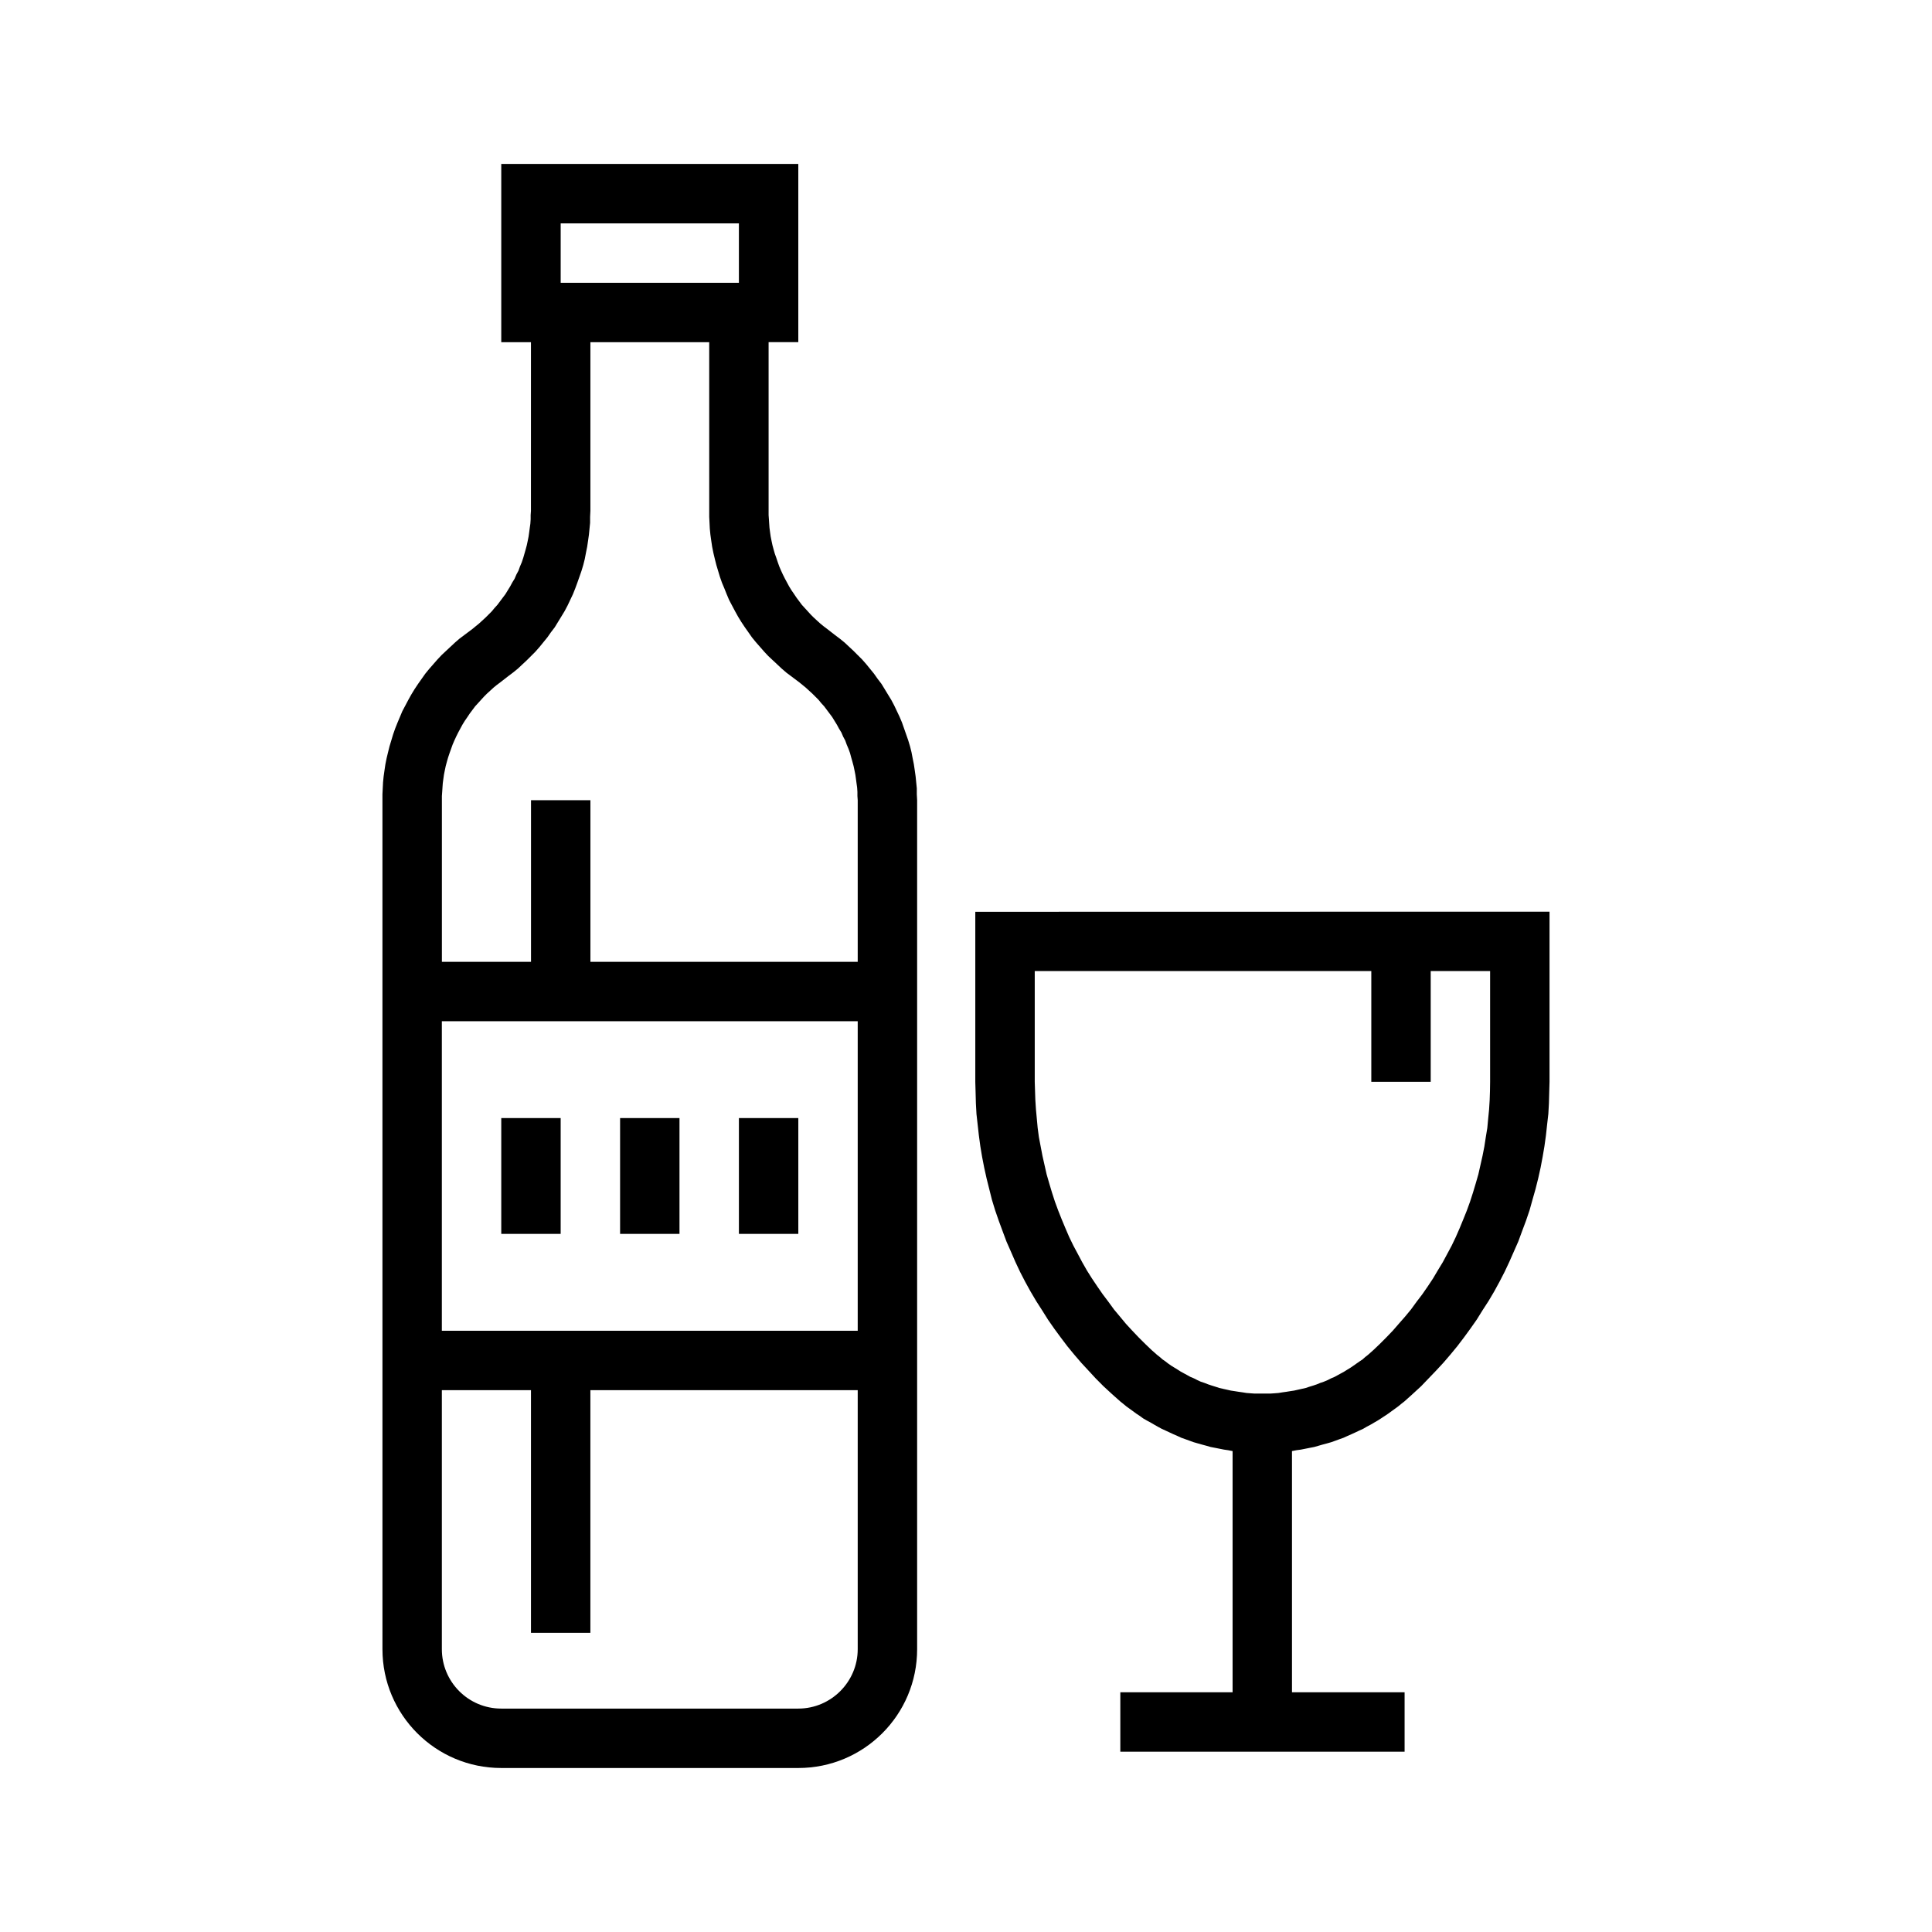 <?xml version="1.0" encoding="UTF-8"?>
<!-- The Best Svg Icon site in the world: iconSvg.co, Visit us! https://iconsvg.co -->
<svg fill="#000000" width="800px" height="800px" version="1.1" viewBox="144 144 512 512" xmlns="http://www.w3.org/2000/svg">
 <g>
  <path d="m554.64 385.59v45.105l-0.078 2.754-0.078 2.914-0.156 2.832-0.324 2.824-0.309 2.832-0.402 2.914-0.48 2.824-0.535 2.832-0.629 2.832-0.707 2.824-0.805 2.832-0.789 2.832-0.938 2.754-1.031 2.754-1.016 2.762-2.359 5.352-1.258 2.676-1.34 2.598-1.418 2.598-1.488 2.519-1.582 2.441-1.566 2.519-1.66 2.363-1.723 2.363-1.738 2.281-1.812 2.203-1.891 2.203-1.969 2.125-1.969 2.047-1.969 2.055-2.047 1.883-0.789 0.715-1.578 1.414-0.805 0.629-0.859 0.707-0.859 0.629-0.875 0.629-0.859 0.629-0.938 0.629-0.953 0.629-0.918 0.59-0.953 0.551-0.938 0.551-1.031 0.543-0.938 0.551-1.031 0.473-1.016 0.48-1.031 0.473-1.094 0.48-1.031 0.473-1.109 0.395-1.094 0.402-1.109 0.395-1.109 0.316-1.18 0.316-1.094 0.316-1.109 0.316-1.18 0.227-1.164 0.234-1.18 0.234-1.18 0.156-1.18 0.234v63.922h29.844v15.742h-75.336v-15.742h29.75v-63.922l-1.18-0.234-1.094-0.156-2.359-0.469-1.18-0.227-1.094-0.316-1.18-0.316-2.219-0.633-1.094-0.395-1.109-0.402-1.109-0.395-1.016-0.473-1.109-0.48-1.016-0.473-1.031-0.48-1.031-0.473-1.016-0.551-0.953-0.543-0.938-0.551-1.031-0.551-0.938-0.543-0.859-0.629-0.953-0.629-1.719-1.258-0.875-0.629-0.859-0.707-0.789-0.629-0.789-0.707-0.805-0.707-0.789-0.715-2.047-1.883-2.047-2.055-1.891-2.047-1.969-2.125-1.891-2.203-1.812-2.203-1.723-2.281-1.738-2.363-1.645-2.363-1.582-2.519-1.566-2.441-1.488-2.519-1.434-2.598-1.34-2.598-1.258-2.676-1.164-2.676-1.18-2.676-1.031-2.762-1.016-2.754-0.953-2.754-0.867-2.832-0.707-2.832-0.707-2.824-0.629-2.832-0.551-2.832-0.473-2.824-0.395-2.914-0.316-2.832-0.316-2.824-0.156-2.832-0.078-2.914-0.078-2.754v-45.105l152.17-0.031zm-15.746 45.105v-29.363h-15.742v29.363h-15.742v-29.363h-89.191v29.363l0.078 2.441 0.078 2.363 0.164 2.519 0.227 2.441 0.227 2.449 0.324 2.441 0.48 2.519 0.465 2.441 0.551 2.449 0.551 2.441 0.707 2.449 0.707 2.363 0.789 2.441 0.875 2.371 0.938 2.363 0.953 2.281 1.016 2.363 1.109 2.281 1.18 2.203 1.164 2.195 1.258 2.203 1.34 2.125 1.434 2.133 1.418 2.047 1.488 1.969 1.488 2.047 1.582 1.891 1.566 1.891 1.66 1.801 1.723 1.812 1.738 1.73 1.723 1.652 0.723 0.629 0.707 0.629 0.707 0.551 0.707 0.629 0.789 0.543 0.707 0.551 0.789 0.551 0.875 0.543 0.789 0.48 0.859 0.551 0.859 0.473 0.875 0.473 0.859 0.48 0.953 0.395 0.938 0.48 0.859 0.395 0.953 0.316 1.016 0.395 0.953 0.316 1.016 0.316 0.953 0.316 1.016 0.234 1.031 0.227 1.016 0.234 1.031 0.156 1.031 0.164 1.094 0.156 1.031 0.164 1.016 0.078 1.109 0.078h4.172l1.109-0.078 1.031-0.078 1.016-0.164 1.109-0.156 1.016-0.164 1.031-0.156 1.031-0.234 1.016-0.227 1.031-0.234 0.938-0.316 1.031-0.316 0.938-0.316 0.953-0.395 0.938-0.316 0.938-0.395 0.953-0.48 0.938-0.395 0.875-0.48 1.719-0.945 0.875-0.551 0.789-0.48 0.789-0.543 1.578-1.102 0.805-0.543 0.707-0.629 0.707-0.551 1.414-1.258 1.738-1.652 1.723-1.73 1.738-1.812 1.566-1.801 1.66-1.891 1.566-1.891 1.488-2.047 1.504-1.969 1.418-2.047 1.418-2.133 1.258-2.125 1.34-2.203 1.18-2.195 1.18-2.203 1.094-2.281 1.031-2.363 0.938-2.281 0.953-2.363 0.859-2.371 0.789-2.441 0.707-2.363 0.707-2.449 0.551-2.441 0.551-2.449 0.48-2.441 0.387-2.519 0.402-2.441 0.227-2.449 0.242-2.441 0.156-2.519 0.078-2.363z"/>
  <path d="m387.05 356.07v224.98c0 17.398-14.09 31.488-31.488 31.488h-78.719c-17.398 0-31.488-14.09-31.488-31.488l-0.004-224.98v-1.574l0.078-1.574 0.078-1.566 0.156-1.574 0.234-1.652 0.234-1.574 0.316-1.574 0.395-1.652 0.395-1.574 0.473-1.566 0.473-1.574 0.551-1.574 0.629-1.574 0.629-1.488 0.629-1.496 0.789-1.488 0.789-1.496 0.789-1.418 0.867-1.426 0.945-1.418 1.891-2.68 1.023-1.258 2.203-2.516 1.102-1.172 1.18-1.109 2.359-2.203 1.18-1.023 1.258-0.945 2.203-1.652 0.867-0.715 0.867-0.707 0.867-0.789 0.867-0.797 1.656-1.656 0.707-0.859 0.789-0.867 1.414-1.891 0.707-0.938 0.629-1.031 0.629-1.023 0.551-1.023 0.629-1.023 0.473-1.102 0.551-1.023 0.395-1.109 0.473-1.102 0.395-1.18 0.633-2.203 0.316-1.18 0.234-1.102 0.234-1.18 0.156-1.102 0.156-1.18 0.156-1.102 0.078-1.18v-1.102l0.078-1.109 0.004-44.719h-7.871v-47.234h78.719v47.23h-7.871v45.824l0.078 1.102 0.078 1.18 0.078 1.102 0.156 1.18 0.156 1.102 0.234 1.18 0.234 1.102 0.316 1.18 0.316 1.102 0.395 1.102 0.395 1.18 0.395 1.102 0.473 1.109 0.473 1.023 0.551 1.102 1.102 2.047 0.629 1.023 0.707 1.031 0.629 0.938 1.414 1.891 0.789 0.867 0.789 0.859 0.789 0.867 0.789 0.789 0.867 0.797 0.867 0.789 0.867 0.707 0.945 0.715 2.125 1.652 1.258 0.945 1.258 1.023 2.359 2.203 1.102 1.109 1.18 1.172 1.102 1.258 2.047 2.516 0.945 1.34 1.023 1.34 0.867 1.418 0.867 1.426 0.867 1.418 0.789 1.496 0.707 1.488 0.707 1.496 0.629 1.488 1.652 4.723 0.473 1.566 0.395 1.574 0.316 1.652 0.316 1.574 0.234 1.574 0.234 1.652 0.156 1.574 0.156 1.566v1.574zm-15.746 224.98v-68.645h-70.848v64.312h-15.742v-64.312h-23.617v68.645c0 8.66 7.008 15.742 15.742 15.742h78.719c8.66 0.004 15.746-7.082 15.746-15.742zm0-84.387v-82.027h-110.21v82.027zm0-97.773v-42.824l-0.078-1.102v-1.102l-0.078-1.172-0.156-1.109-0.156-1.172-0.156-1.109-0.234-1.172-0.234-1.109-0.316-1.172-0.316-1.102-0.316-1.18-0.395-1.102-0.473-1.109-0.395-1.102-0.551-1.023-0.473-1.109-0.629-1.023-0.551-1.023-1.258-2.047-2.121-2.836-0.789-0.859-0.707-0.867-1.656-1.656-0.867-0.789-0.867-0.797-1.734-1.414-2.203-1.652-1.258-0.945-1.18-1.023-1.18-1.109-2.359-2.203-1.102-1.18-2.203-2.516-1.023-1.25-0.945-1.348-0.945-1.34-0.945-1.418-0.867-1.418-0.789-1.426-0.789-1.488-0.789-1.496-0.629-1.488-0.629-1.574-0.629-1.496-0.551-1.566-0.945-3.148-0.395-1.574-0.395-1.652-0.316-1.574-0.234-1.566-0.234-1.652-0.156-1.574-0.156-3.148v-1.574l-0.004-44.723h-31.488v44.715l-0.078 1.574v1.574l-0.312 3.148-0.234 1.652-0.234 1.566-0.316 1.574-0.316 1.652-0.395 1.574-0.473 1.574-0.551 1.574-0.551 1.566-0.551 1.496-0.629 1.574-0.707 1.488-0.707 1.496-0.789 1.488-0.867 1.426-1.734 2.836-1.023 1.34-0.945 1.348-1.023 1.25-1.023 1.258-1.102 1.258-2.281 2.281-1.18 1.102-1.18 1.109-1.258 1.023-1.258 0.945-2.125 1.652-0.945 0.707-0.867 0.707-0.867 0.797-0.867 0.789-0.789 0.789-1.578 1.734-0.789 0.859-1.414 1.891-0.629 0.945-0.707 1.023-0.629 1.023-1.102 2.047-0.551 1.109-0.473 1.023-0.473 1.102-0.395 1.109-0.395 1.102-0.395 1.18-0.316 1.102-0.316 1.172-0.234 1.109-0.234 1.172-0.156 1.109-0.156 1.172-0.078 1.109-0.078 1.172-0.078 1.109v43.926h23.617v-42.824h15.742v42.824zm-31.488-179.95v-15.742h-47.23v15.742z"/>
  <path d="m339.82 440.3h15.742v30.691h-15.742z"/>
  <path d="m308.33 440.3h15.742v30.691h-15.742z"/>
  <path d="m276.84 440.3h15.742v30.691h-15.742z"/>
 </g>
</svg>